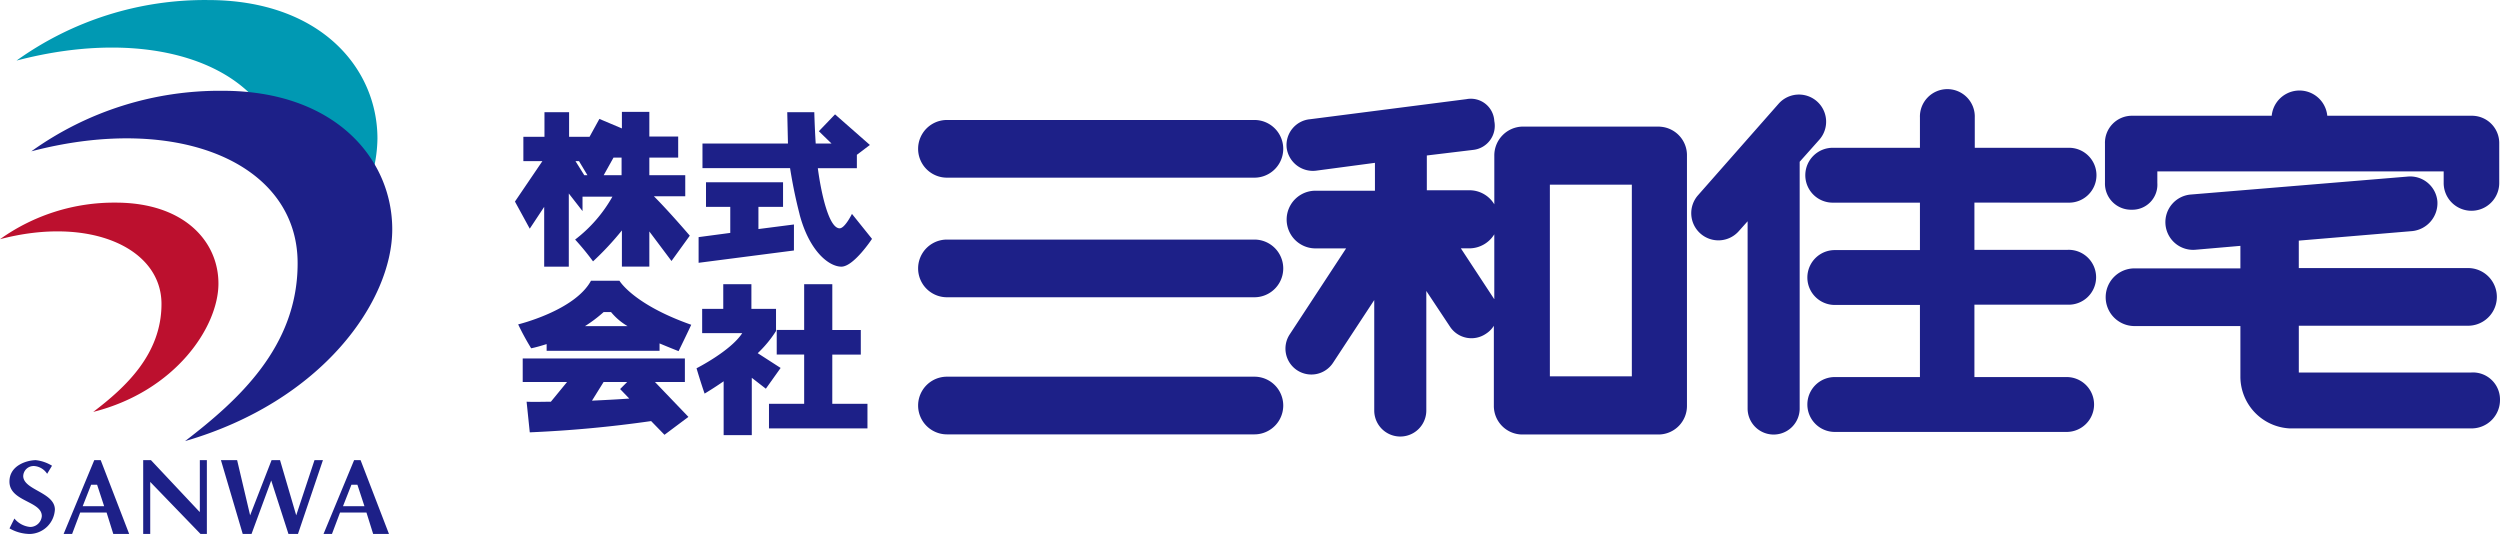 <svg xmlns="http://www.w3.org/2000/svg" width="194.074" height="41.451"><defs><style>.cls-3{fill:#1d2088}</style></defs><g id="グループ化_33" data-name="グループ化 33" transform="translate(-604 -3162.998)"><path id="パス_1" data-name="パス 1" d="M25.072 11C23.351 4.864 14.913 2.02 4.7 4.7A25.1 25.1 0 0 1 19.556 0c8.71 0 13.162 5.27 13.162 10.758a10.945 10.945 0 0 1-.546 3.249z" transform="translate(600.583 3163.001)" fill="#0099b3"/><path id="パス_2" data-name="パス 2" d="M0 60.44a15.221 15.221 0 0 1 8.984-2.84c5.271 0 7.973 2.976 7.973 6.281 0 3.358-3.332 8.355-9.721 9.966 2.512-1.911 5.3-4.478 5.3-8.383 0-4.37-5.6-6.854-12.535-5.024z" transform="translate(604 3121.128)" fill="#bc102e"/><path id="パス_3" data-name="パス 3" class="cls-3" d="M159.589 52.77v-1.829H147v1.829h3.441l-1.255 1.53c-.6 0-1.228.027-1.884 0l.246 2.376a94.048 94.048 0 0 0 9.421-.874l1.037 1.065 1.857-1.39-2.594-2.706zm-7.211 1.447l.9-1.447h1.83l-.546.546.71.738c-.735.055-1.749.109-2.892.163zm16.112-14.471c.765 2.894 2.294 4.068 3.25 4.068s2.376-2.157 2.376-2.157l-1.557-1.939s-.546 1.12-.956 1.12c-.846 0-1.447-2.785-1.693-4.669h3.031v-1.038l1.01-.764-2.705-2.376-1.256 1.309.983.956h-1.228q-.075-1.215-.109-2.432h-2.1l.055 2.432h-6.636v1.911h6.8c.139.874.357 2.1.739 3.577zm-20.943 1.12l1.12-1.693v4.641h1.911v-5.68l1.065 1.366v-1.12h2.321a10.928 10.928 0 0 1-2.895 3.331 19.94 19.94 0 0 1 1.39 1.693A22.617 22.617 0 0 0 154.7 41v2.812h2.13v-2.73l1.72 2.293 1.42-1.966s-1.584-1.856-2.785-3.058h2.433v-1.636h-2.788v-1.366h2.239v-1.638h-2.239V31.8h-2.13v1.283l-1.748-.738-.765 1.39H150.6v-1.911h-1.911v1.911h-1.638v1.887h1.477l-2.131 3.14zm6.5-5.515h.628v1.366h-1.39zm-2.676.273l.655 1.092h-.246l-.683-1.092zm3.141 9.284H152.3c-1.256 2.321-5.653 3.388-5.653 3.388a19.82 19.82 0 0 0 1.01 1.856c.409-.082.846-.218 1.2-.327v.521h8.766v-.573c.846.355 1.477.6 1.477.6s.628-1.283.983-2.047c-4.509-1.589-5.573-3.418-5.573-3.418zm-2.676 3.523a10.9 10.9 0 0 0 1.447-1.092h.573a4.79 4.79 0 0 0 1.283 1.092zm16.221-7.891l-2.758.355v-1.72h1.911v-1.913h-5.981v1.911h1.884v2.021l-2.458.327v1.994l7.4-.956zm2.976 10.1h2.213v-1.91h-2.212v-3.552h-2.185v3.549h-2.13v1.911h2.13v3.822h-2.731v1.911h7.645v-1.91h-2.731zm-5.789-.109a9.049 9.049 0 0 0 1.42-1.72v-1.722h-1.911v-1.911h-2.185v1.911h-1.638v1.884h3.113c-.9 1.39-3.55 2.73-3.55 2.73s.355 1.2.628 1.966q.753-.455 1.477-.956v4.178h2.185v-4.448l1.092.846 1.147-1.611z" transform="translate(497.578 3139.884)"/><path id="パス_4" data-name="パス 4" class="cls-3" d="M9.281 130.8L6.9 136.533h.66l.628-1.665h2.048l.521 1.665h1.233L9.779 130.8zm-.9 3.577l.655-1.666H9.5l.546 1.665zm9.066.434l-3.769-4.011h-.6v5.733h.546v-4.041l3.905 4.041h.492V130.8h-.546v4.014zm-13.682-2.783a.807.807 0 0 1 .9-.764 1.314 1.314 0 0 1 .956.6l.379-.627a3.048 3.048 0 0 0-1.256-.434c-.6 0-2.048.355-2.048 1.665 0 1.557 2.512 1.5 2.512 2.676a.912.912 0 0 1-.9.846 1.793 1.793 0 0 1-1.228-.655l-.38.765a3.226 3.226 0 0 0 1.584.434 2 2 0 0 0 1.939-1.911c-.029-1.338-2.459-1.5-2.459-2.594zm26.188-1.228h-.5l-2.376 5.733h.655l.628-1.665h2.049l.521 1.665h1.228zm-1.364 3.577l.654-1.666h.464l.546 1.665zm-3.632.71L23.7 130.8h-.655l-1.666 4.287-1.01-4.287h-1.257l1.693 5.733h.683l1.529-4.151 1.338 4.151h.738l1.939-5.733h-.655z" transform="translate(602.038 3067.916)"/><path id="パス_5" data-name="パス 5" class="cls-3" d="M287.106 37.193h-23.867a2.239 2.239 0 1 0 0 4.478h23.867a2.239 2.239 0 1 0 0-4.478zm0-9.284h-23.867a2.239 2.239 0 1 0 0 4.478h23.867a2.239 2.239 0 1 0 0-4.478zm63.159 6.417a2.13 2.13 0 1 0 0-4.257h-7.237v-2.345a2.13 2.13 0 1 0-4.257 0v2.345h-6.689a2.13 2.13 0 1 0 0 4.257h6.689v3.684h-6.689a2.13 2.13 0 0 0 0 4.257h6.689v5.6h-6.689a2.13 2.13 0 0 0 0 4.257h18.157a2.13 2.13 0 0 0 0-4.257H343v-5.62h7.237a2.13 2.13 0 1 0 0-4.257H343v-3.665zm31.3 13.188h-13.382v-3.632h13.135a2.239 2.239 0 1 0 0-4.478h-13.137v-2.13l8.793-.738a2.181 2.181 0 0 0 1.966-2.321 2.12 2.12 0 0 0-2.321-1.911l-16.794 1.39a2.151 2.151 0 1 0 .355 4.287l3.468-.3v1.748h-8.219a2.239 2.239 0 1 0 0 4.478h8.219v3.986a4.03 4.03 0 0 0 3.823 3.959h14.118a2.208 2.208 0 0 0 2.212-2.239 2.1 2.1 0 0 0-2.239-2.1zm.055-19.933h-11.227a2.167 2.167 0 0 0-4.314 0h-10.868a2.094 2.094 0 0 0-2.076 2.157V32.8a2.024 2.024 0 0 0 2.075 2.075 1.943 1.943 0 0 0 1.99-2.075v-.9h22.228v.9a2.157 2.157 0 0 0 4.314 0v-3.06a2.121 2.121 0 0 0-2.13-2.159zm-50.656 1.856a2.109 2.109 0 1 0-3.168-2.785l-6.253 7.1a2.109 2.109 0 1 0 3.168 2.785l.683-.765v14.581a2.021 2.021 0 0 0 4.041 0v-19.2zm-43.855 18.4h-23.87a2.239 2.239 0 1 0 0 4.478h23.867a2.239 2.239 0 1 0 0-4.478zm31.458-19.414h-10.68a2.24 2.24 0 0 0-2.157 2.266v3.768a2.248 2.248 0 0 0-1.939-1.092h-3.3v-2.7l3.6-.434a1.878 1.878 0 0 0 1.638-2.239 1.824 1.824 0 0 0-2.163-1.7l-12.124 1.557a2.013 2.013 0 0 0-1.83 2.239 2.055 2.055 0 0 0 2.346 1.748l4.505-.6V33.4h-4.615a2.239 2.239 0 1 0 0 4.478h2.376l-4.369 6.663a2.011 2.011 0 1 0 3.359 2.212l3.195-4.865v8.574a2.021 2.021 0 0 0 4.042 0v-9.28l1.83 2.758a1.993 1.993 0 0 0 2.785.573 1.97 1.97 0 0 0 .628-.628v6.2a2.215 2.215 0 0 0 2.157 2.239h10.677a2.215 2.215 0 0 0 2.157-2.239V30.694a2.217 2.217 0 0 0-2.124-2.266zm-12.861 13.382a.1.1 0 0 0-.027-.055l-2.545-3.875h.655a2.282 2.282 0 0 0 1.939-1.092v5.024zm10.7 6.007h-6.363V32.933h6.363z" transform="translate(414.273 3144.403)"/><path id="パス_6" data-name="パス 6" class="cls-3" d="M8.9 30.5a25.1 25.1 0 0 1 14.856-4.7c8.711 0 13.163 5.27 13.163 10.758 0 5.543-5.379 13.325-16.084 16.437 4.123-3.167 8.738-7.318 8.738-13.79C29.6 31.452 20.368 27.493 8.9 30.5z" transform="translate(597.531 3144.246)"/></g></svg>
